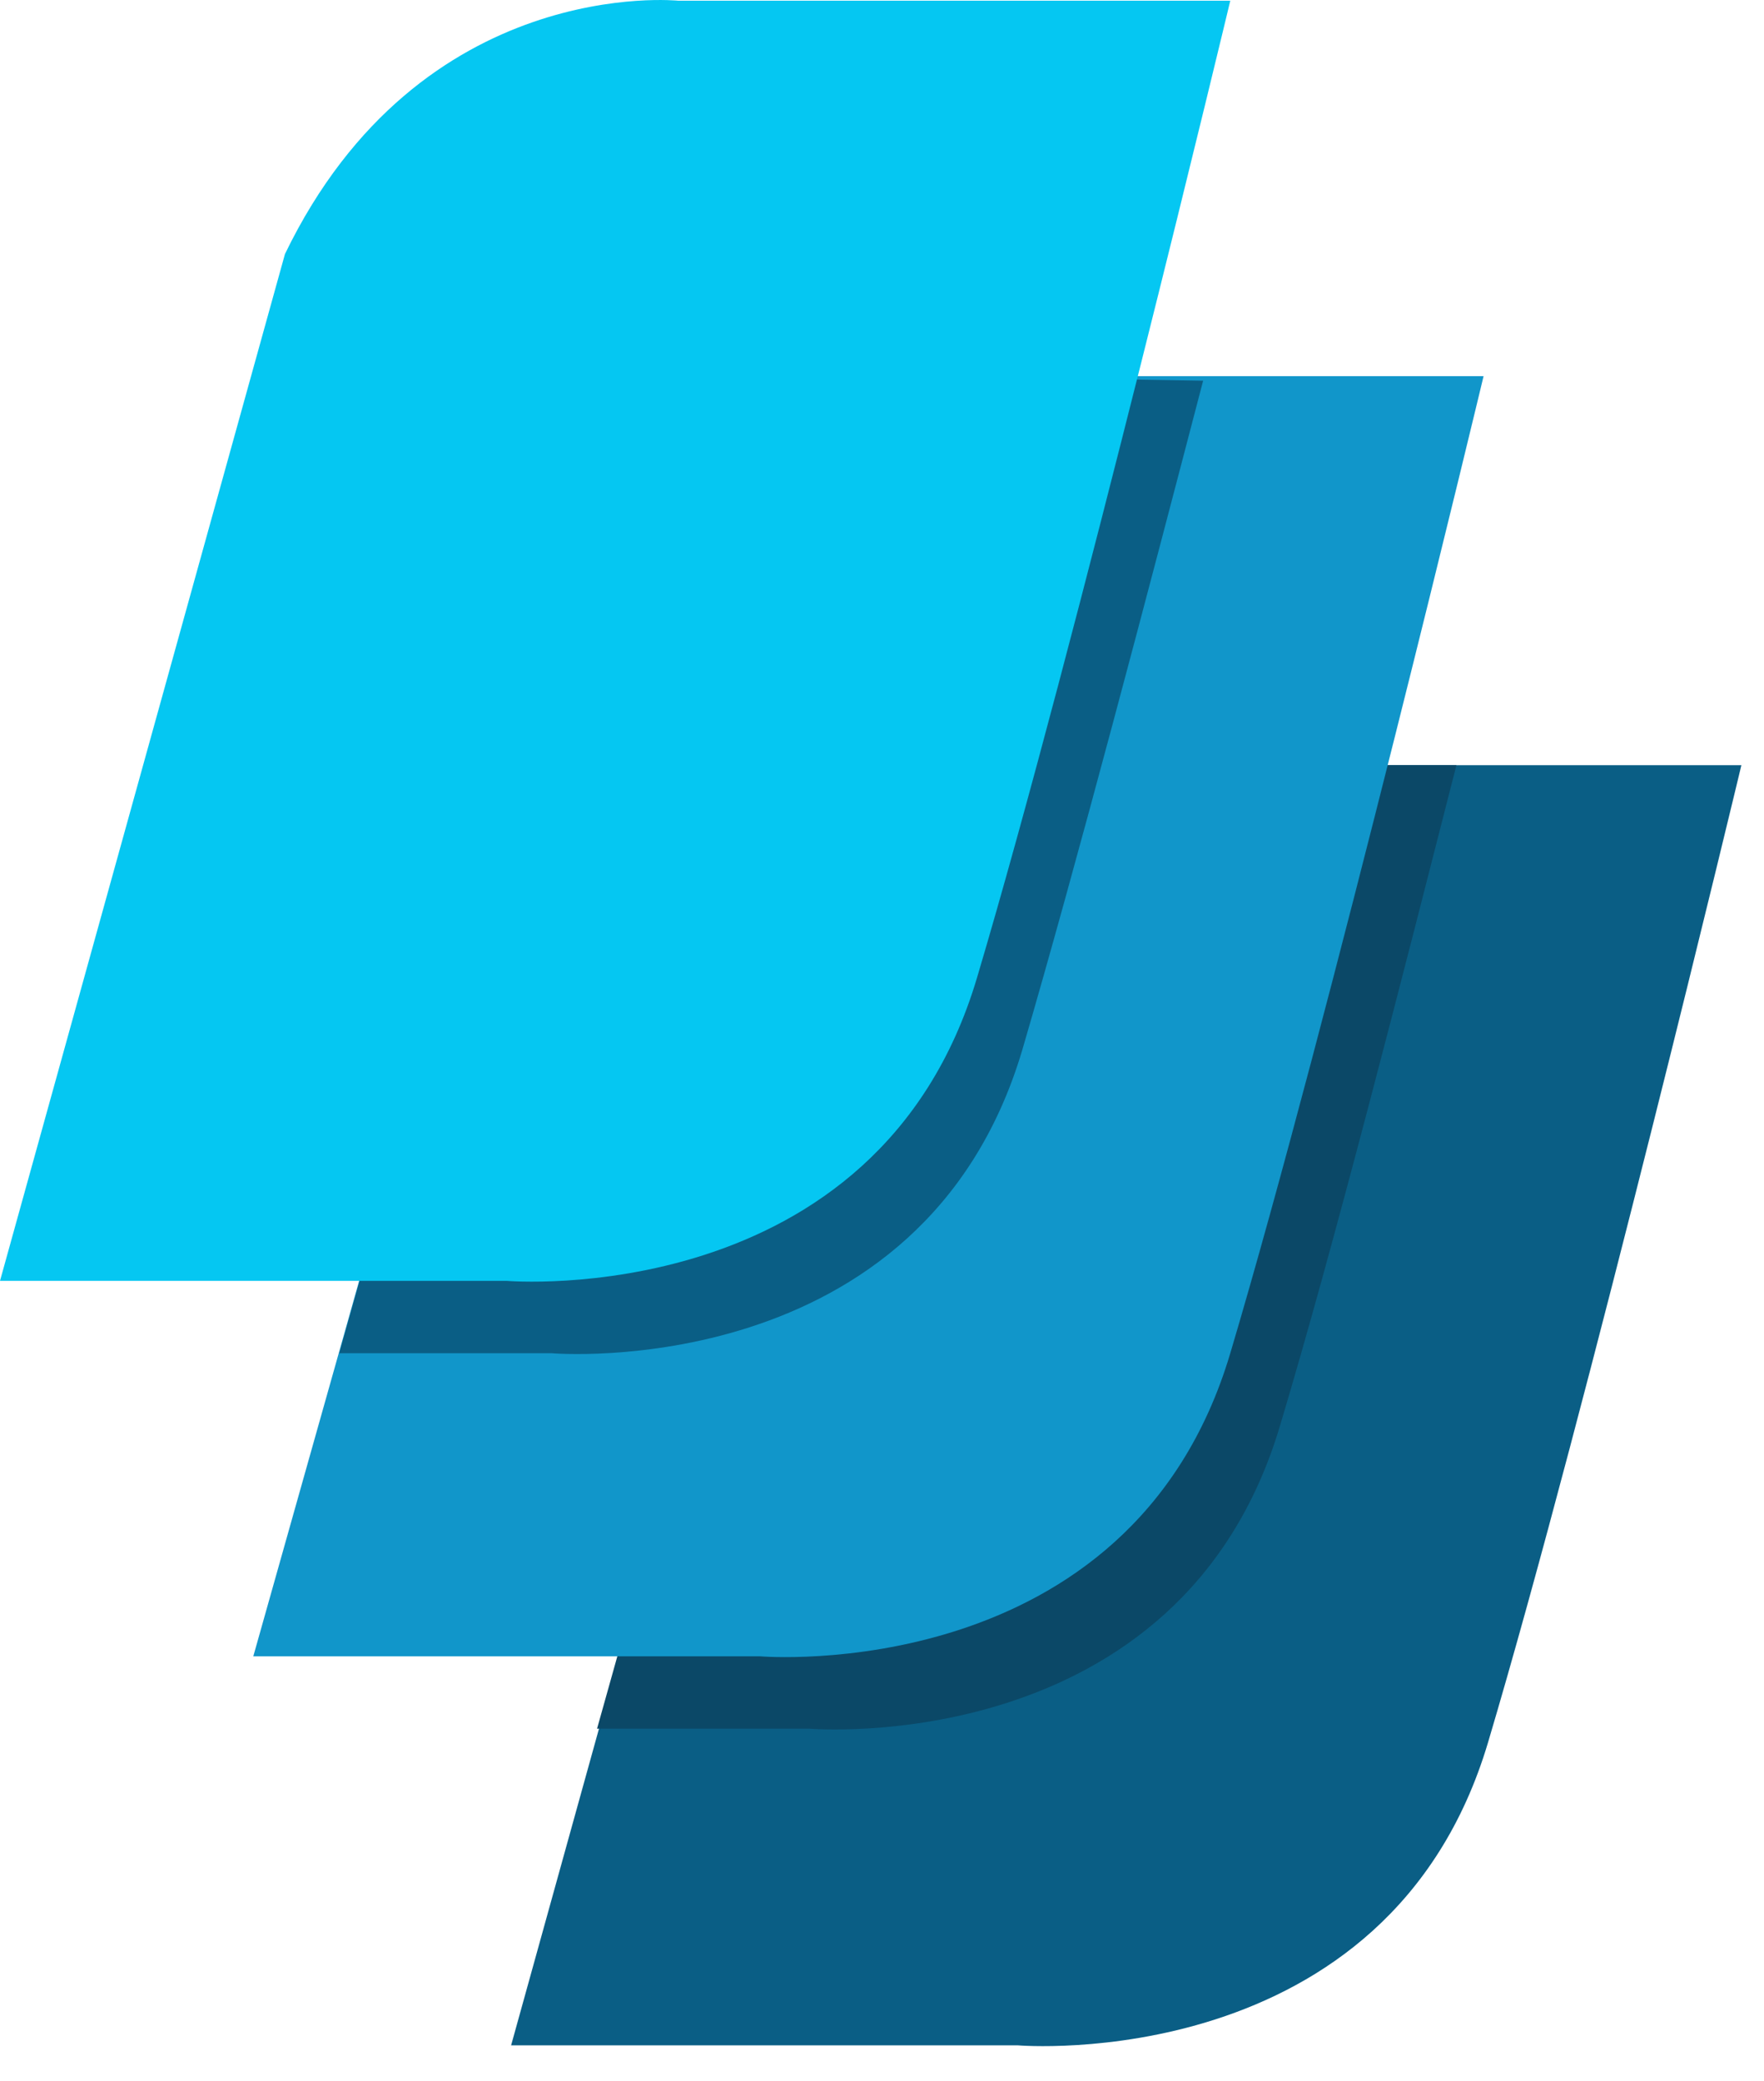 <svg xmlns="http://www.w3.org/2000/svg" width="39" height="46" viewBox="0 0 39 46" fill="none"><path d="M17.6 22.516L11.3 45.216H22.5C22.5 45.216 30.7 45.916 32.9 38.516C35.1 31.116 38.5 16.916 38.5 16.916H26.3C26.3 16.916 20.6 16.316 17.6 22.516Z" fill="#0A5E85"></path><path d="M26.3 16.916C26.3 16.916 20.6 16.316 17.6 22.516L13.2 38.216H17.9C17.9 38.216 26.1 38.916 28.3 31.516C29.5 27.516 31 21.616 32.2 16.916H26.3Z" fill="#0B4867"></path><path d="M12 13.916L5.6 36.616H16.8C16.8 36.616 25 37.316 27.2 29.916C29.4 22.516 32.8 8.316 32.8 8.316H20.7C20.7 8.316 14.9 7.716 12 13.916Z" fill="#1196CA"></path><path d="M20.7 8.316C20.7 8.316 15 7.716 12 13.916L7.5 29.916H12.2C12.2 29.916 20.4 30.616 22.6 23.216C23.8 19.116 25.4 13.016 26.6 8.416L20.7 8.316Z" fill="#0A5E85"></path><path d="M6.3 5.616L0 28.316H11.2C11.2 28.316 19.4 29.016 21.6 21.616C23.8 14.216 27.2 0.016 27.2 0.016H15C15 0.016 9.3 -0.584 6.3 5.616Z" fill="#05C7F2"></path></svg>